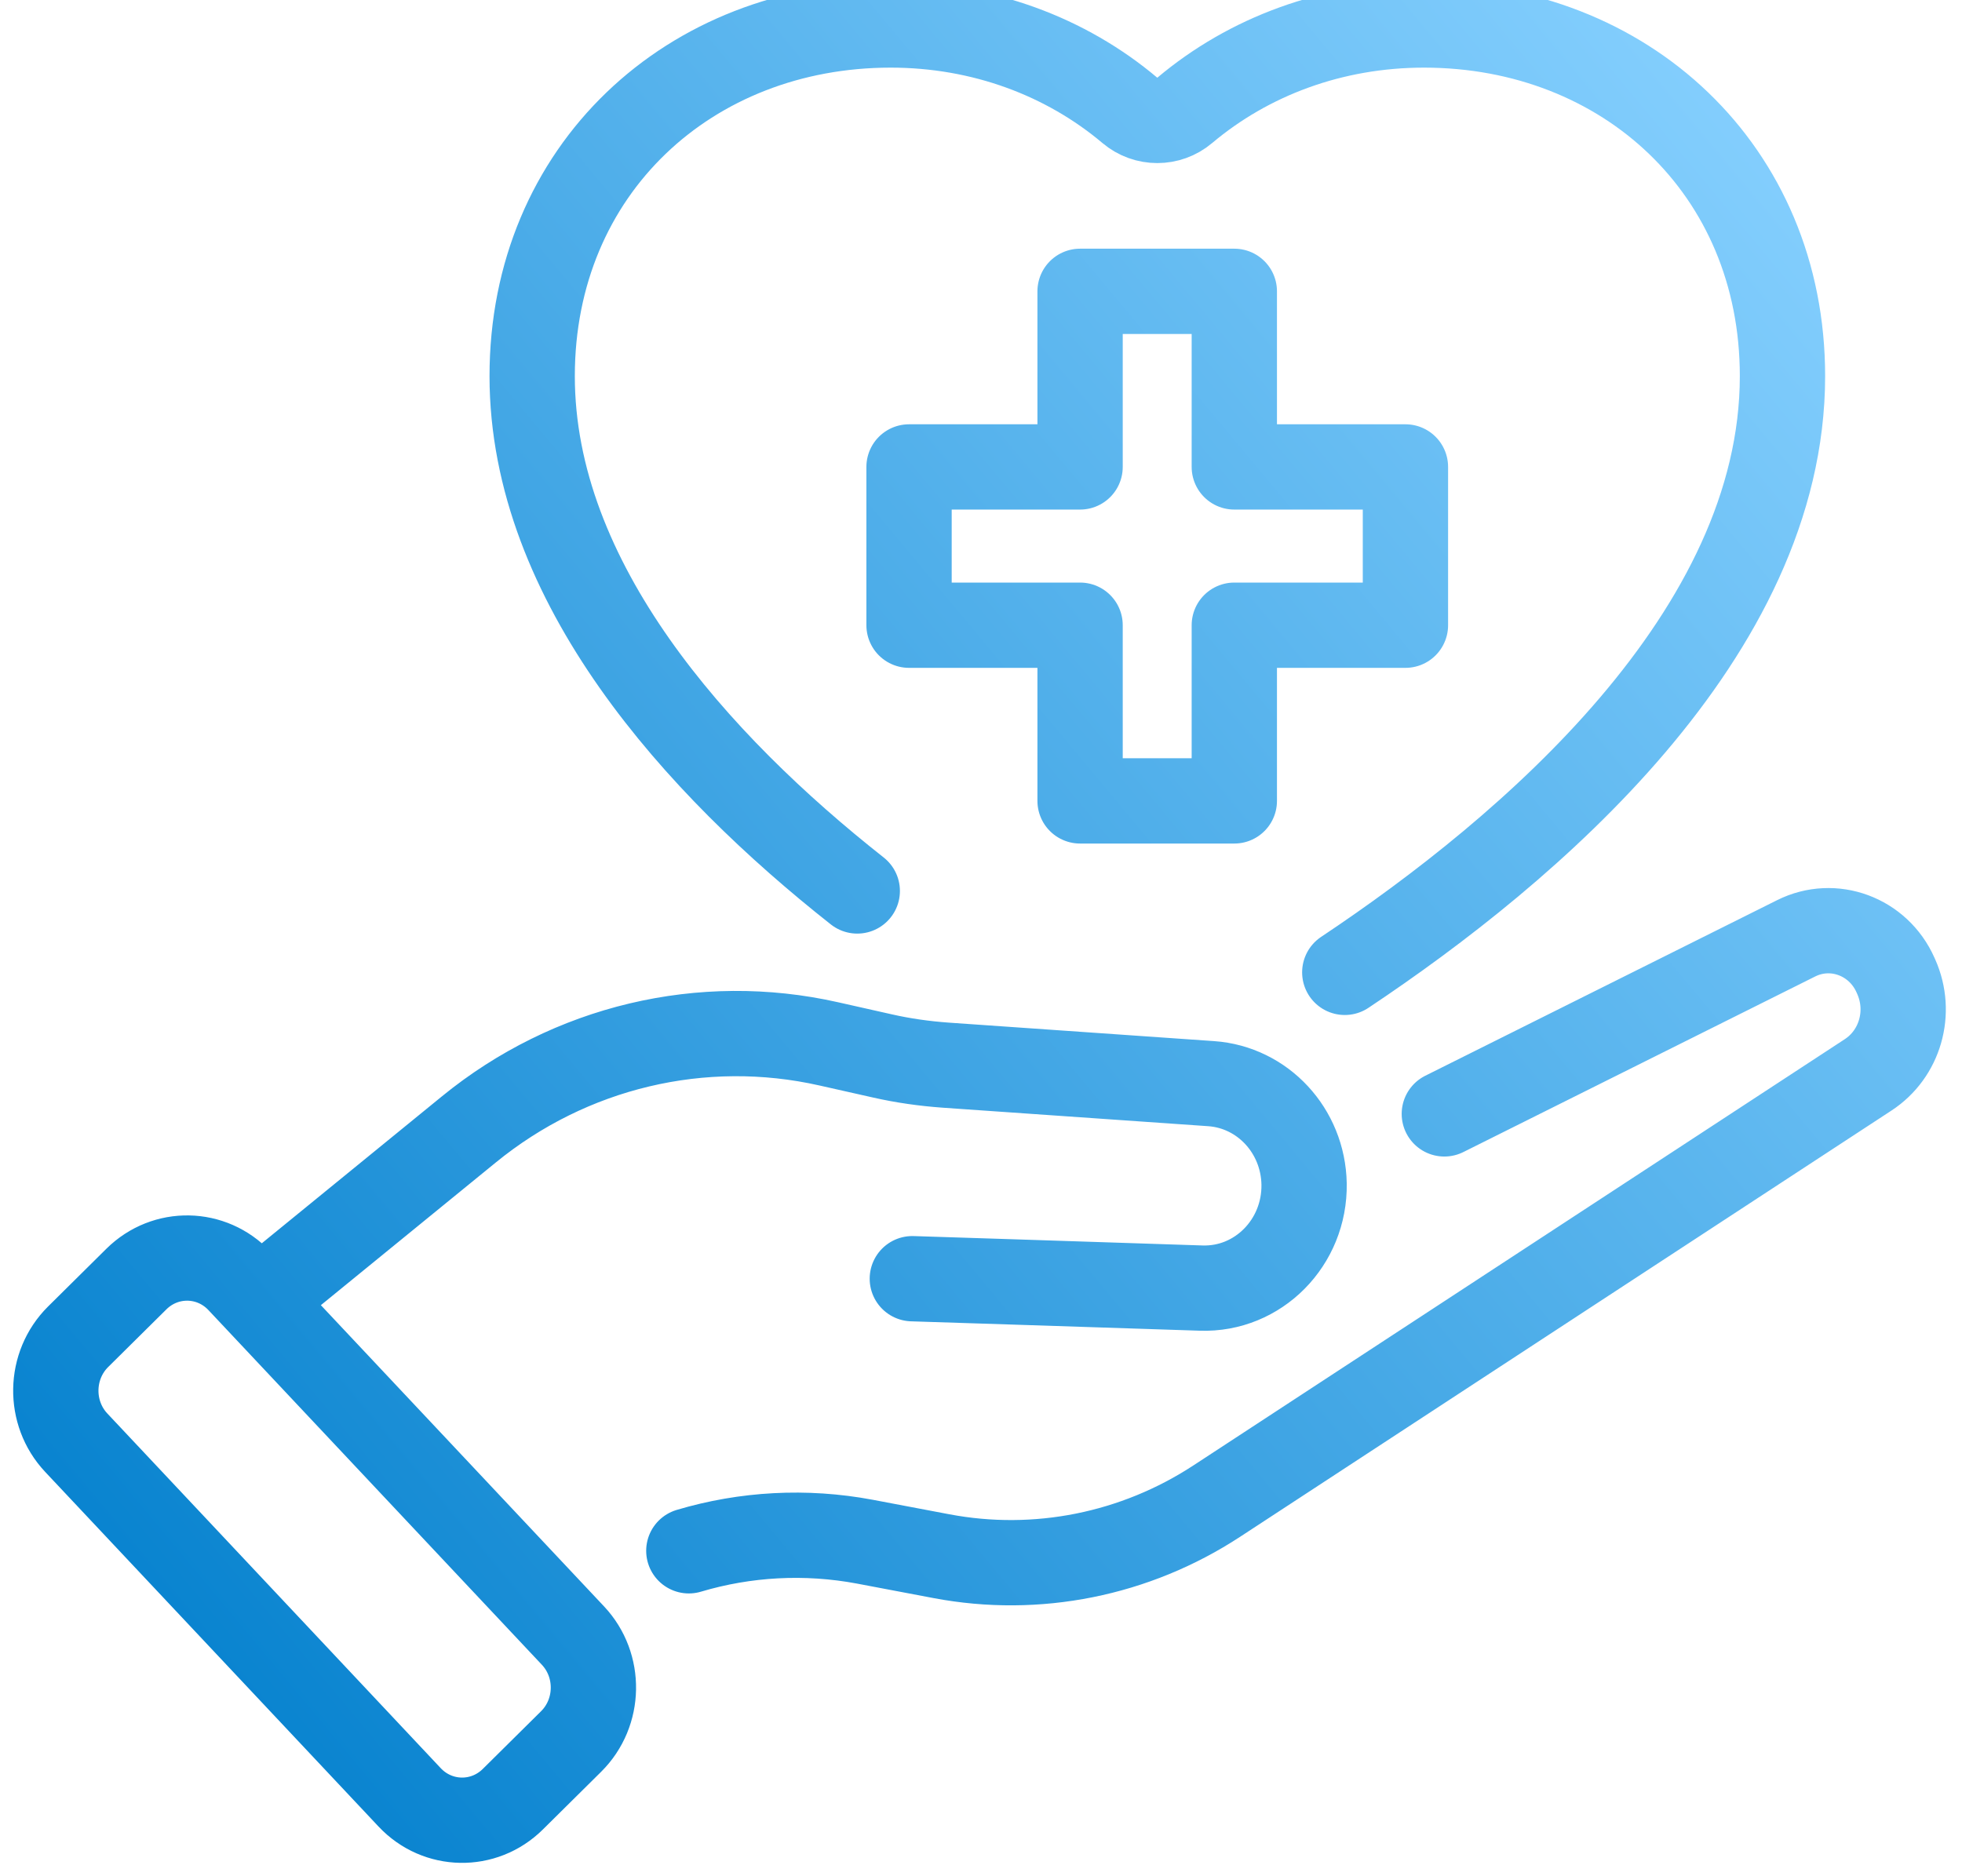 <svg width="46" height="44" viewBox="0 0 46 44" fill="none" xmlns="http://www.w3.org/2000/svg">
<g clip-path="url(#clip0_340_4264)">
<path d="M33.863 26.122L42.111 22.005C42.985 21.568 44.038 21.958 44.441 22.867L44.458 22.905C44.83 23.741 44.547 24.718 43.799 25.207L28.53 35.201C26.617 36.454 24.309 36.917 22.076 36.495L20.276 36.154C18.889 35.894 17.475 35.973 16.15 36.368M6.062 30.509L10.989 26.489C13.365 24.547 16.467 23.811 19.431 24.48L20.685 24.762C21.173 24.873 21.67 24.943 22.17 24.979L28.396 25.413C29.607 25.498 30.552 26.518 30.575 27.765C30.598 29.14 29.496 30.254 28.159 30.207C25.426 30.116 21.39 29.987 21.39 29.987M31.529 22.803C35.847 19.926 41.791 14.87 41.791 8.82C41.791 3.982 38.098 0.586 33.386 0.586C31.238 0.586 29.276 1.325 27.776 2.589C27.405 2.903 26.862 2.903 26.491 2.589C24.992 1.325 23.03 0.586 20.882 0.586C16.169 0.586 12.477 3.982 12.477 8.82C12.477 13.659 16.341 17.929 20.099 20.894M9.604 42.15L1.788 33.833C1.132 33.135 1.152 32.023 1.831 31.349L3.198 29.995C3.878 29.322 4.961 29.341 5.617 30.04L13.433 38.356C14.089 39.054 14.07 40.166 13.39 40.84L12.023 42.194C11.343 42.867 10.26 42.848 9.604 42.15ZM32.951 10.95H28.939V6.832H25.323V10.95H21.313V14.662H25.323V18.782H28.939V14.662H32.951V10.95Z" stroke="url(#paint0_linear_340_4264)" stroke-width="2" stroke-linecap="round" stroke-linejoin="round"/>
</g>
<defs>
<linearGradient id="paint0_linear_340_4264" x1="1.309" y1="40.951" x2="45.06" y2="4.466" gradientUnits="userSpaceOnUse">
<stop stop-color="#007ECC"/>
<stop offset="1" stop-color="#88D1FF"/>
</linearGradient>
<clipPath id="clip0_340_4264">
<rect width="46" height="44" fill="white"/>
</clipPath>
</defs>
</svg>
